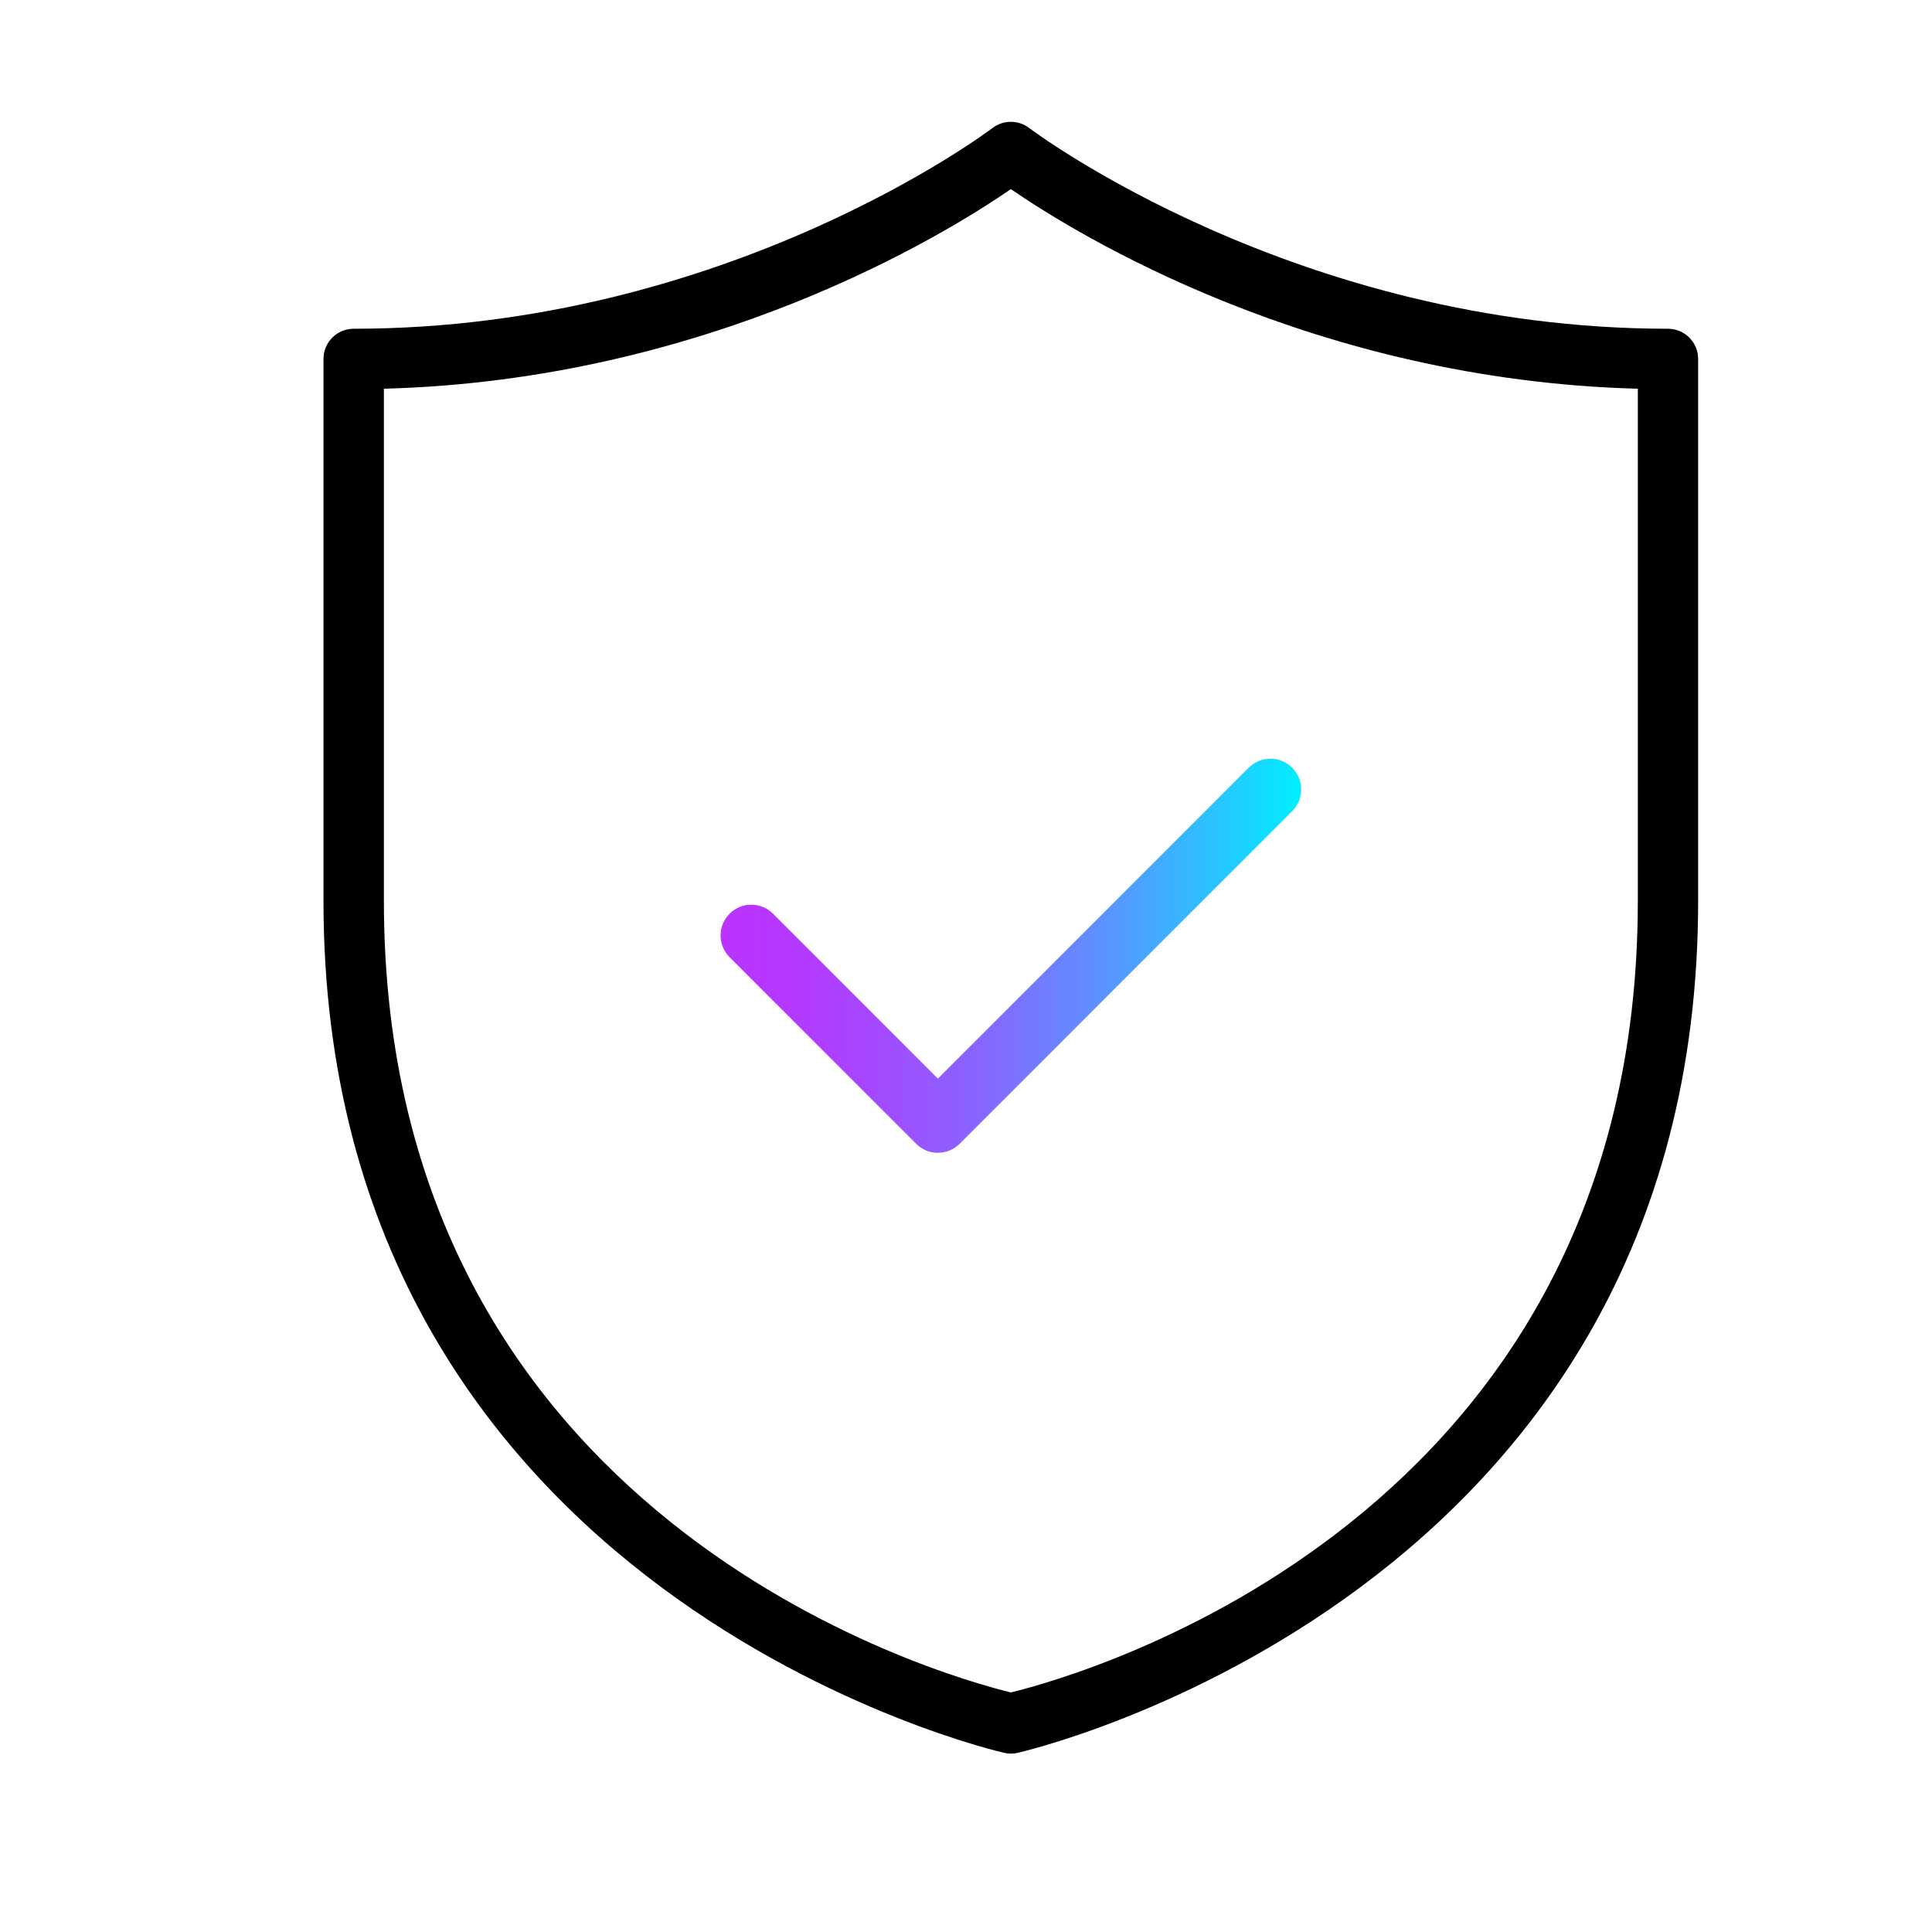 <?xml version="1.0" encoding="UTF-8"?><svg id="SHAPES" xmlns="http://www.w3.org/2000/svg" width="64" height="64" xmlns:xlink="http://www.w3.org/1999/xlink" viewBox="0 0 64 64"><defs><style>.cls-1{fill:url(#Dégradé_sans_nom_25);}</style><linearGradient id="Dégradé_sans_nom_25" x1="23.87" y1="31.661" x2="43.101" y2="31.661" gradientUnits="userSpaceOnUse"><stop offset="0" stop-color="#b3f"/><stop offset=".115" stop-color="#b538ff"/><stop offset=".266" stop-color="#a449ff"/><stop offset=".438" stop-color="#8964ff"/><stop offset=".624" stop-color="#638aff"/><stop offset=".821" stop-color="#32bbff"/><stop offset="1" stop-color="#0ef"/></linearGradient></defs><path class="cls-1" d="m31.069,38.188c-.26,0-.519-.099-.718-.296,0-.001-.001-.002-.002-.002l-6.181-6.182c-.198-.199-.298-.46-.298-.72,0-.261.1-.521.298-.72.398-.398,1.041-.398,1.44,0l5.461,5.462,10.295-10.298c.397-.398,1.041-.398,1.44,0,.398.398.398,1.042,0,1.44l-11.015,11.018h0c.001.002-.001.002-.002.002-.002.001,0-.001-.003.002-.198.196-.456.293-.715.293Z"/><path d="m33.486,58.09c-.071,0-.143-.008-.213-.023-.226-.049-22.557-5.173-22.557-28.223V11.89c0-.552.447-1,1-1,12.358,0,21.074-6.582,21.16-6.648.358-.275.857-.276,1.218-.001.087.067,8.835,6.649,21.159,6.649.553,0,1,.448,1,1v17.955c0,23.05-22.329,28.174-22.555,28.223-.07.015-.142.023-.213.023ZM12.717,12.877v16.968c0,20.499,18.436,25.65,20.77,26.219,2.333-.569,20.768-5.72,20.768-26.219V12.877c-10.758-.286-18.576-5.104-20.768-6.612-2.191,1.507-10.01,6.326-20.77,6.612Z"/></svg>